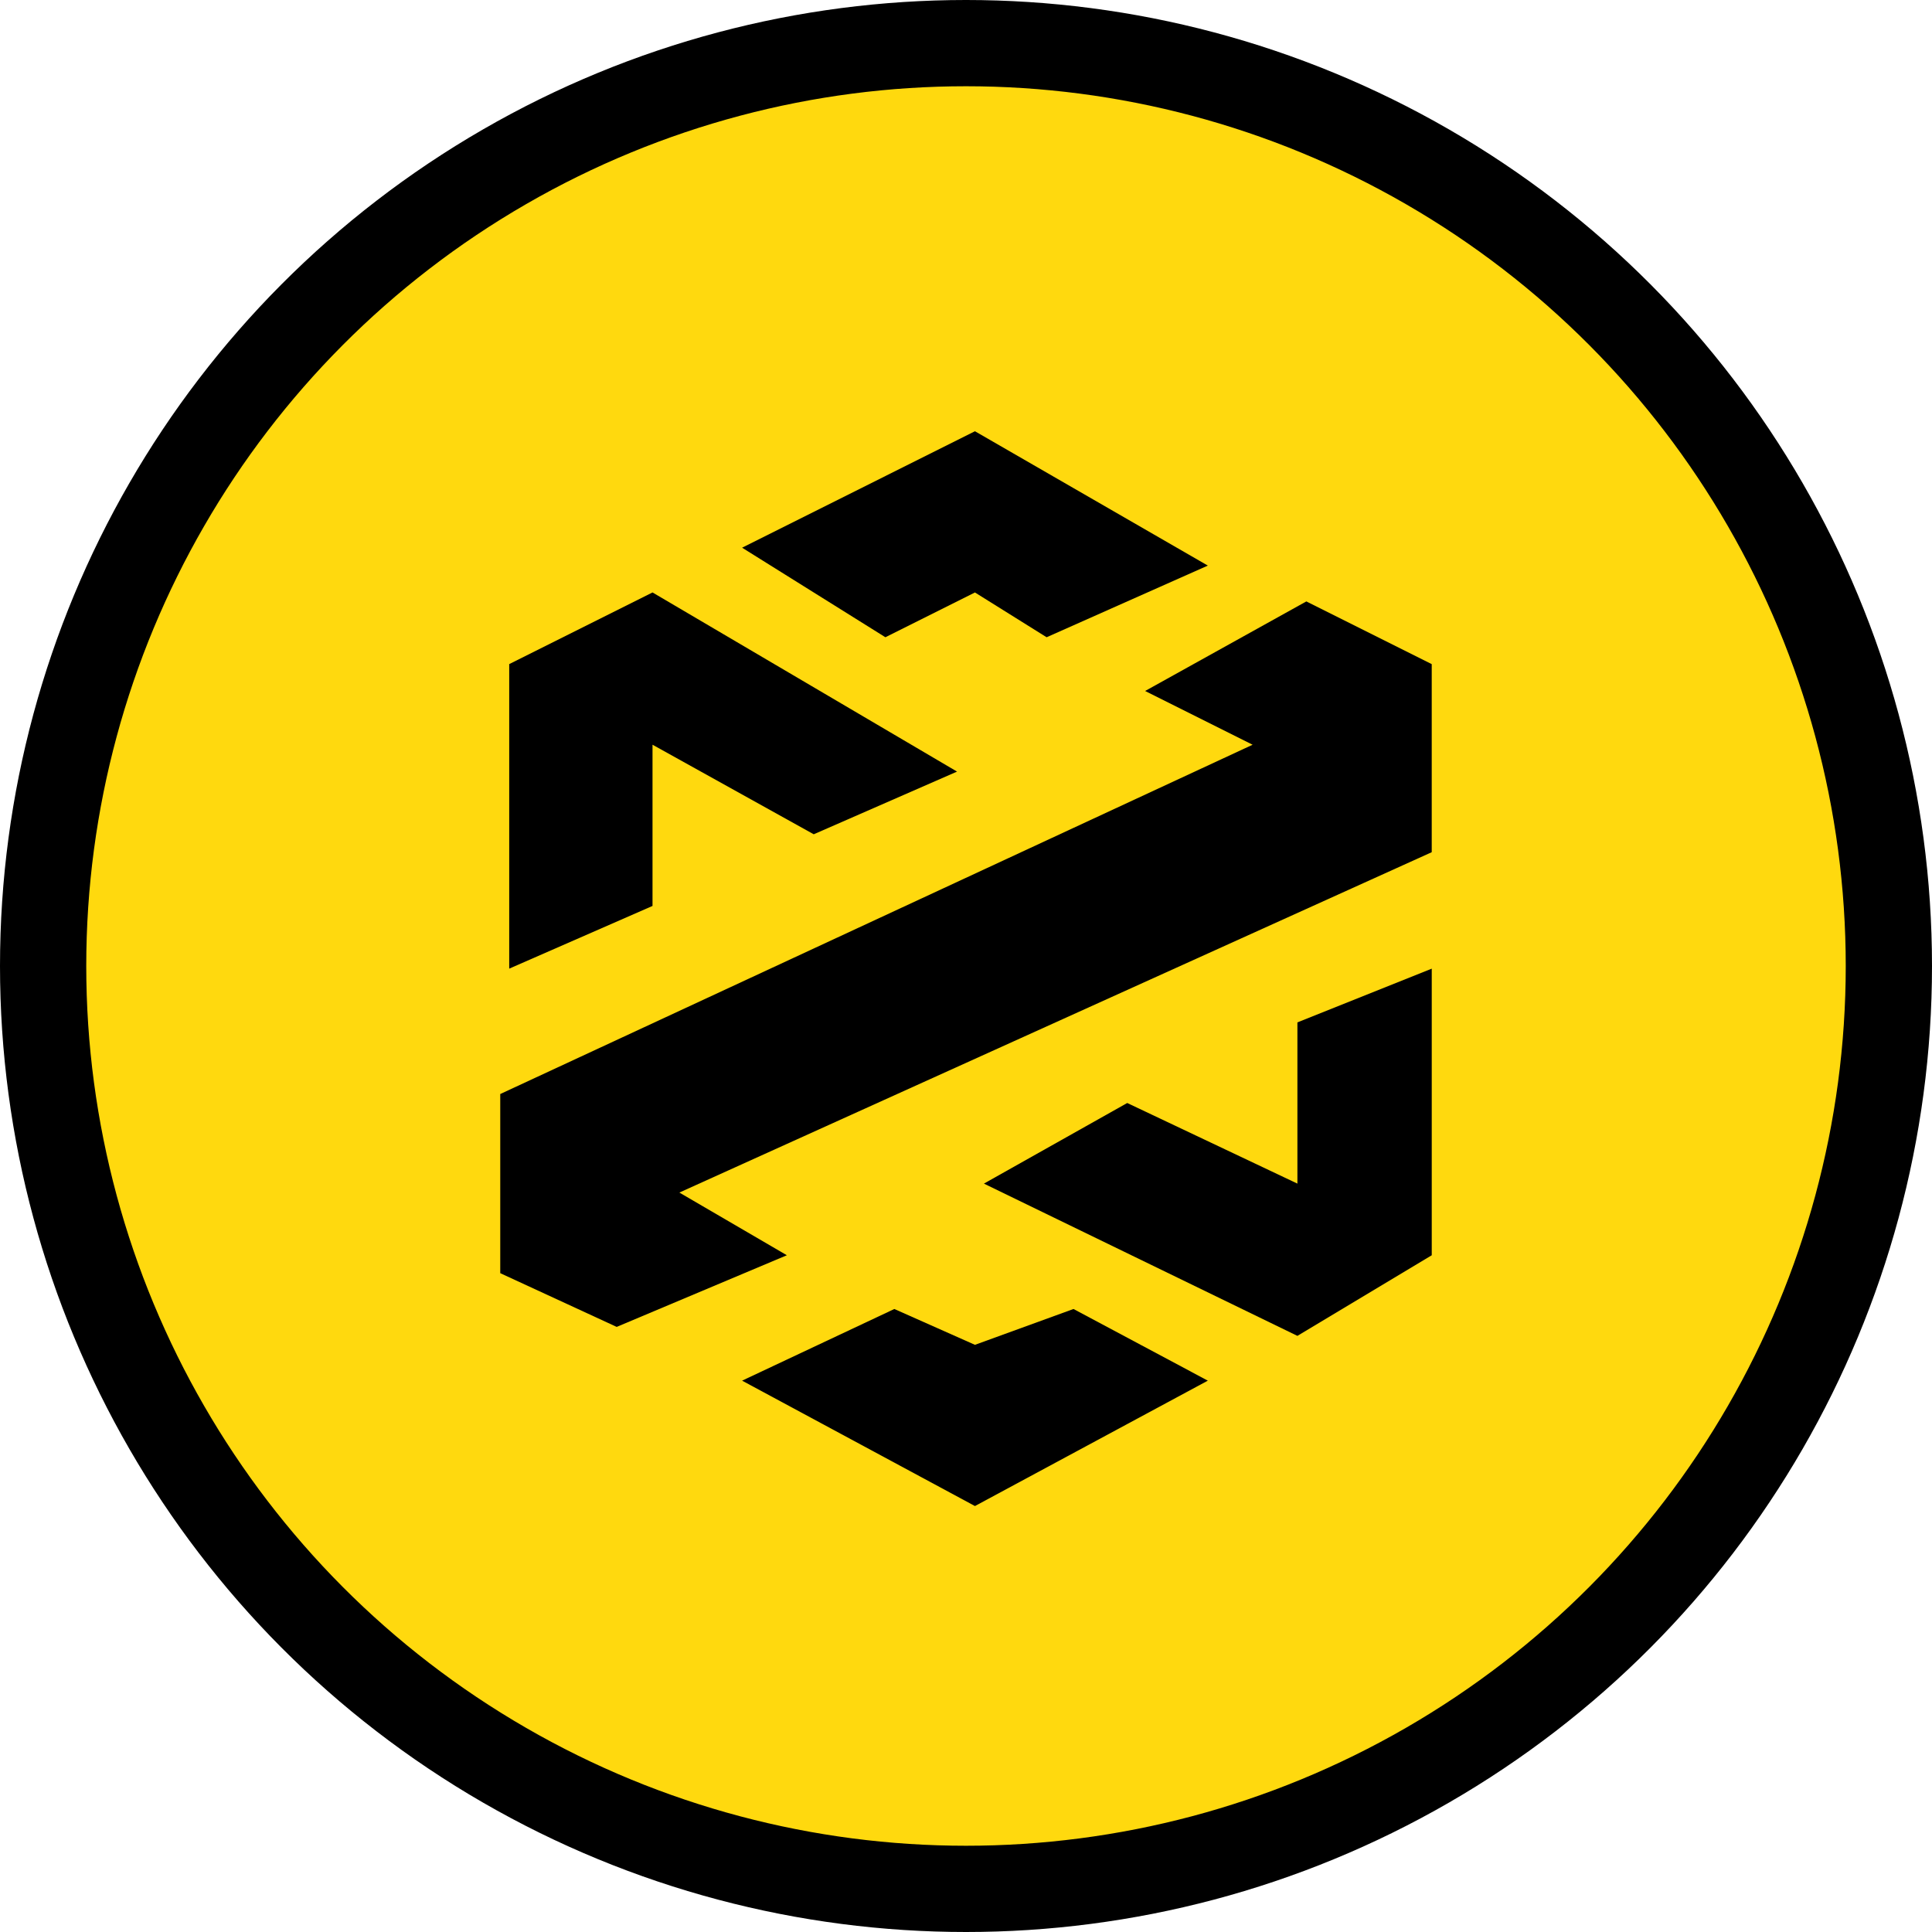 <svg width="112" height="112" viewBox="0 0 112 112" fill="none" xmlns="http://www.w3.org/2000/svg">
<circle cx="56" cy="56" r="53.5" fill="#FFD90E" stroke="black" stroke-width="5"/>
<path d="M29.52 56.153L37.827 52.518V43.172L47.173 48.364L55.481 44.73L37.827 34.345L29.52 38.499V56.153Z" fill="black"/>
<path d="M82.999 38.5L75.73 34.865L66.384 40.057L72.615 43.173L29 63.422V73.807L35.75 76.922L45.615 72.768L39.384 69.134L82.999 49.403V38.5Z" fill="black"/>
<path d="M83 72.769V56.154L75.212 59.269V68.615L65.347 63.942L57.039 68.615L75.212 77.442L83 72.769Z" fill="black"/>
<path d="M56.519 77.961L51.846 75.884L43.02 80.038L56.519 87.307L70.019 80.038L62.231 75.884L56.519 77.961Z" fill="black"/>
<path d="M56.519 25L43.02 31.75L51.327 36.942L56.519 34.346L60.673 36.942L70.019 32.788L56.519 25Z" fill="black"/>
</svg>
